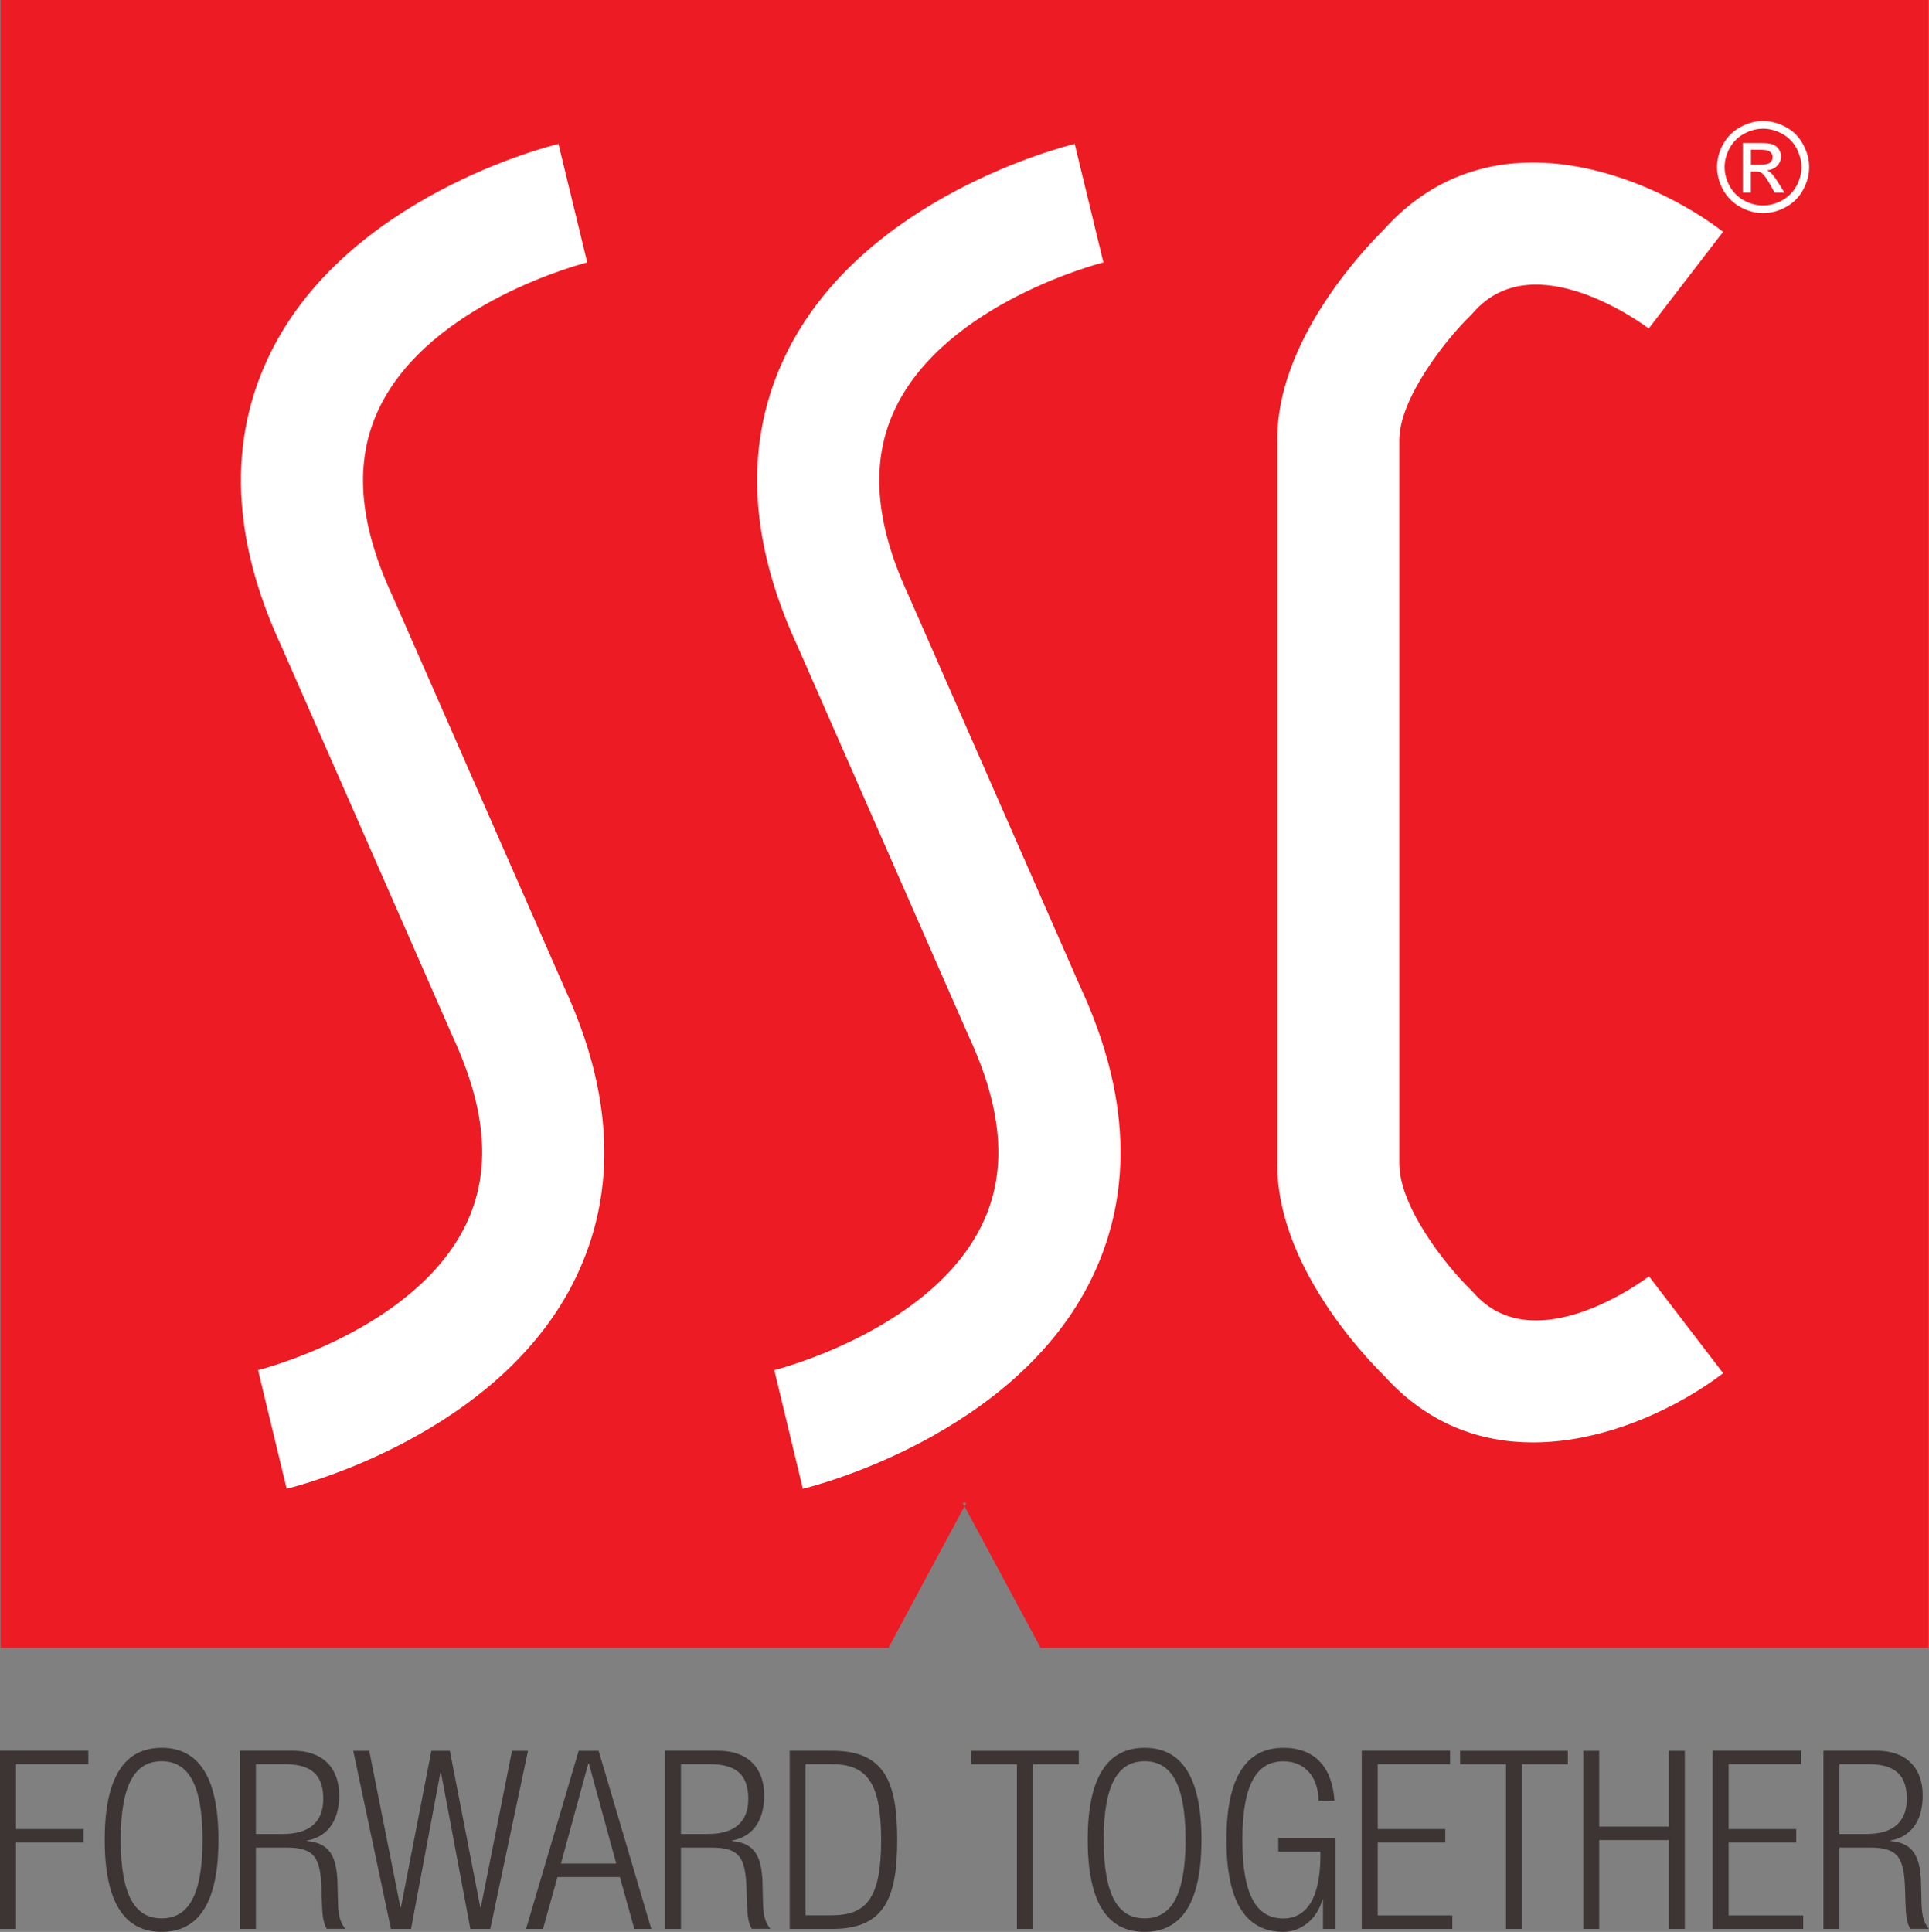 <?xml version="1.0" encoding="UTF-8"?>
<svg id="Layer_2" data-name="Layer 2" xmlns="http://www.w3.org/2000/svg" viewBox="0 0 240 240.37">
  <rect x="0" y="0" width="240" height="240.37" fill="#808080" stroke="none"/>
  <defs>
    <style>
      .cls-1 {
        fill: #fff;
      }

      .cls-1, .cls-2, .cls-3 {
        fill-rule: evenodd;
        stroke-width: 0px;
      }

      .cls-2 {
        fill: #ed1c24;
      }

      .cls-3 {
        fill: #3c3533;
      }
    </style>
  </defs>
  <g id="Layer_1-2" data-name="Layer 1">
    <g>
      <polygon class="cls-2" points="239.93 0 239.93 205.04 129.47 205.04 119.76 186.97 120.24 186.97 110.54 205.04 .07 205.04 .07 0 239.93 0"/>
      <path class="cls-1" d="M35.67,185.23l-3.56-14.75c.18-.05,19.54-4.95,25.87-18.15,3.14-6.53,2.6-14.15-1.63-23.3l-21.37-48.7c-6.13-13.22-6.64-25.44-1.44-36.18,9.5-19.67,34.86-25.99,35.94-26.24l3.58,14.74c-.2.05-19.56,4.95-25.89,18.15-3.13,6.53-2.6,14.15,1.64,23.3l21.37,48.7c6.13,13.22,6.64,25.44,1.45,36.18-9.51,19.67-34.88,25.99-35.95,26.25Z"/>
      <path class="cls-1" d="M99.89,185.23l-3.55-14.75c.18-.05,19.53-4.95,25.86-18.15,3.15-6.53,2.6-14.15-1.63-23.3l-21.37-48.7c-6.12-13.22-6.64-25.44-1.44-36.18,9.5-19.67,34.87-25.99,35.95-26.24l3.57,14.74c-.18.05-19.54,4.95-25.88,18.15-3.13,6.53-2.6,14.15,1.65,23.3l21.36,48.7c6.13,13.22,6.64,25.44,1.45,36.18-9.5,19.67-34.87,25.99-35.95,26.25Z"/>
      <path class="cls-1" d="M190.72,179.47c-6.47,0-13.06-2.21-18.58-8.37-2.22-2.19-13.53-13.92-13.21-26.67V55.09c-.32-12.57,11-24.3,13.21-26.49,13.51-15.1,33.5-6.47,42.24.24l-9.25,12.03c-.56-.42-14.26-10.62-21.78-2.03l-.46.49c-2.91,2.81-8.91,10.34-8.79,15.57v89.72c-.12,5.42,5.88,12.94,8.8,15.77l.45.47c7.53,8.6,21.22-1.6,21.81-2.05l9.23,12.05c-5.17,3.97-14.28,8.61-23.65,8.61Z"/>
      <path class="cls-1" d="M219.36,15.06c.96,0,1.9.24,2.82.74.92.49,1.63,1.2,2.13,2.12.51.92.78,1.88.78,2.87s-.26,1.93-.76,2.84c-.5.91-1.2,1.62-2.12,2.12-.91.51-1.85.76-2.84.76s-1.95-.25-2.85-.76c-.9-.5-1.62-1.21-2.13-2.12-.5-.91-.76-1.86-.76-2.84s.25-1.96.77-2.87c.51-.92,1.23-1.62,2.15-2.12.91-.5,1.85-.74,2.82-.74h0ZM219.36,16.01h0c-.81,0-1.59.21-2.35.62-.77.41-1.36,1-1.79,1.76-.43.77-.65,1.57-.65,2.4s.21,1.61.63,2.37c.42.76,1.01,1.35,1.77,1.77.77.42,1.56.63,2.38.63s1.61-.21,2.38-.63c.75-.43,1.35-1.01,1.77-1.77.41-.75.63-1.55.63-2.37s-.23-1.63-.64-2.4c-.43-.77-1.03-1.36-1.79-1.76-.76-.42-1.55-.62-2.34-.62h0ZM216.85,23.96h.99v-2.62h.58c.35,0,.62.07.79.21.27.19.61.67,1.04,1.44l.55.97h1.21l-.75-1.21c-.36-.58-.67-.98-.92-1.23-.13-.13-.3-.23-.52-.33.52-.04.96-.23,1.29-.56.32-.33.48-.73.48-1.18,0-.32-.1-.62-.29-.9-.19-.28-.46-.48-.78-.59-.32-.11-.84-.17-1.57-.17h-2.11v6.17h0ZM217.84,20.49h1.2c.58,0,.98-.09,1.18-.26.21-.17.32-.4.32-.68,0-.18-.05-.34-.14-.49-.11-.14-.25-.25-.43-.32-.17-.06-.51-.11-.99-.11h-1.13v1.86Z"/>
      <path class="cls-3" d="M0,240h1.99v-10.74h8.41v-1.68H1.99v-8.07h9v-1.68H0v22.16h0ZM13.03,228.92c0,7.94,2.55,11.45,7.08,11.45s7.07-3.51,7.07-11.45-2.54-11.45-7.07-11.45-7.08,3.51-7.08,11.45h0ZM15.02,228.92c0-7.17,1.92-9.78,5.09-9.78s5.09,2.61,5.09,9.78-1.92,9.77-5.09,9.77-5.09-2.61-5.09-9.77h0ZM29.85,240h1.99v-10.12h3.75c3.57,0,4.28,1.24,4.41,5.15l.06,1.86c.03,1.18.12,2.33.59,3.1h2.33c-.78-.87-.9-2.05-.93-3.26l-.06-2.42c-.09-3.41-1.02-5-3.79-5.24v-.06c2.95-.56,4-2.95,4-5.62,0-3.44-2.05-5.56-5.74-5.56h-6.61v22.16h0ZM31.84,219.51h3.63c3.6,0,4.75,1.64,4.75,4.34,0,2.92-1.83,4.34-4.97,4.34h-3.41v-8.69h0ZM48.66,240h2.48l3.66-19.49h.06l3.66,19.49h2.48l4.69-22.16h-1.99l-3.88,19.49h-.06l-3.79-19.49h-2.3l-3.79,19.49h-.06l-3.88-19.49h-1.99l4.69,22.16h0ZM69.79,231.87l3.41-12.47h.06l3.41,12.47h-6.89ZM65.45,240l6.55-22.16h2.48l6.55,22.16h-2.11l-1.8-6.45h-7.76l-1.8,6.45h-2.11ZM82.73,240h1.99v-10.12h3.75c3.57,0,4.28,1.24,4.41,5.15l.06,1.86c.03,1.18.12,2.33.59,3.1h2.33c-.78-.87-.9-2.05-.93-3.26l-.06-2.42c-.09-3.41-1.02-5-3.79-5.24v-.06c2.95-.56,4-2.95,4-5.62,0-3.44-2.05-5.56-5.74-5.56h-6.61v22.16h0ZM84.72,219.51h3.63c3.6,0,4.75,1.64,4.75,4.34,0,2.92-1.83,4.34-4.97,4.34h-3.41v-8.69h0ZM98.25,240h5.34c6.45,0,8.04-3.85,8.04-11.08s-1.58-11.08-8.04-11.08h-5.34v22.16h0ZM100.23,219.51h3.23c4.34,0,6.17,2.17,6.17,9.43s-1.83,9.37-6.17,9.37h-3.23v-18.81h0ZM126.52,240h1.99v-20.48h5.71v-1.68h-13.41v1.68h5.71v20.48h0ZM135.33,228.92c0,7.94,2.54,11.45,7.08,11.45s7.07-3.51,7.07-11.45-2.54-11.45-7.07-11.45-7.08,3.51-7.08,11.45h0ZM137.32,228.92c0-7.17,1.92-9.78,5.09-9.78s5.09,2.61,5.09,9.78-1.92,9.77-5.09,9.77-5.09-2.61-5.09-9.77h0ZM164.28,230.38v.47c0,5.18-1.64,7.85-4.62,7.85-3.17,0-5.09-2.61-5.09-9.77s1.92-9.78,5.09-9.78c2.92,0,4.38,2.23,4.38,4.9h1.99c-.25-3.82-2.14-6.58-6.36-6.58-4.53,0-7.08,3.51-7.08,11.45s2.54,11.45,7.08,11.45c2.2,0,4.19-1.58,4.87-4.03h.06v3.66h1.55v-11.3h-7.11v1.68h5.24ZM169.43,240h11.26v-1.68h-9.28v-9.06h8.41v-1.68h-8.41v-8.07h9v-1.68h-10.99v22.16h0ZM187.37,240h1.99v-20.48h5.71v-1.68h-13.41v1.68h5.71v20.48h0ZM207.63,240h1.99v-22.16h-1.99v9.43h-8.66v-9.43h-1.99v22.16h1.99v-11.05h8.66v11.05h0ZM213.09,240h11.26v-1.68h-9.28v-9.06h8.41v-1.68h-8.41v-8.07h9v-1.68h-10.99v22.16h0ZM226.87,240h1.99v-10.12h3.75c3.57,0,4.28,1.24,4.41,5.15l.06,1.86c.03,1.18.12,2.33.59,3.1h2.33c-.78-.87-.9-2.05-.93-3.26l-.06-2.42c-.09-3.41-1.02-5-3.79-5.24v-.06c2.95-.56,4-2.95,4-5.62,0-3.44-2.05-5.56-5.74-5.56h-6.61v22.16h0ZM228.86,219.51h3.63c3.6,0,4.75,1.64,4.75,4.34,0,2.92-1.83,4.34-4.97,4.34h-3.41v-8.69Z"/>
    </g>
  </g>
</svg>